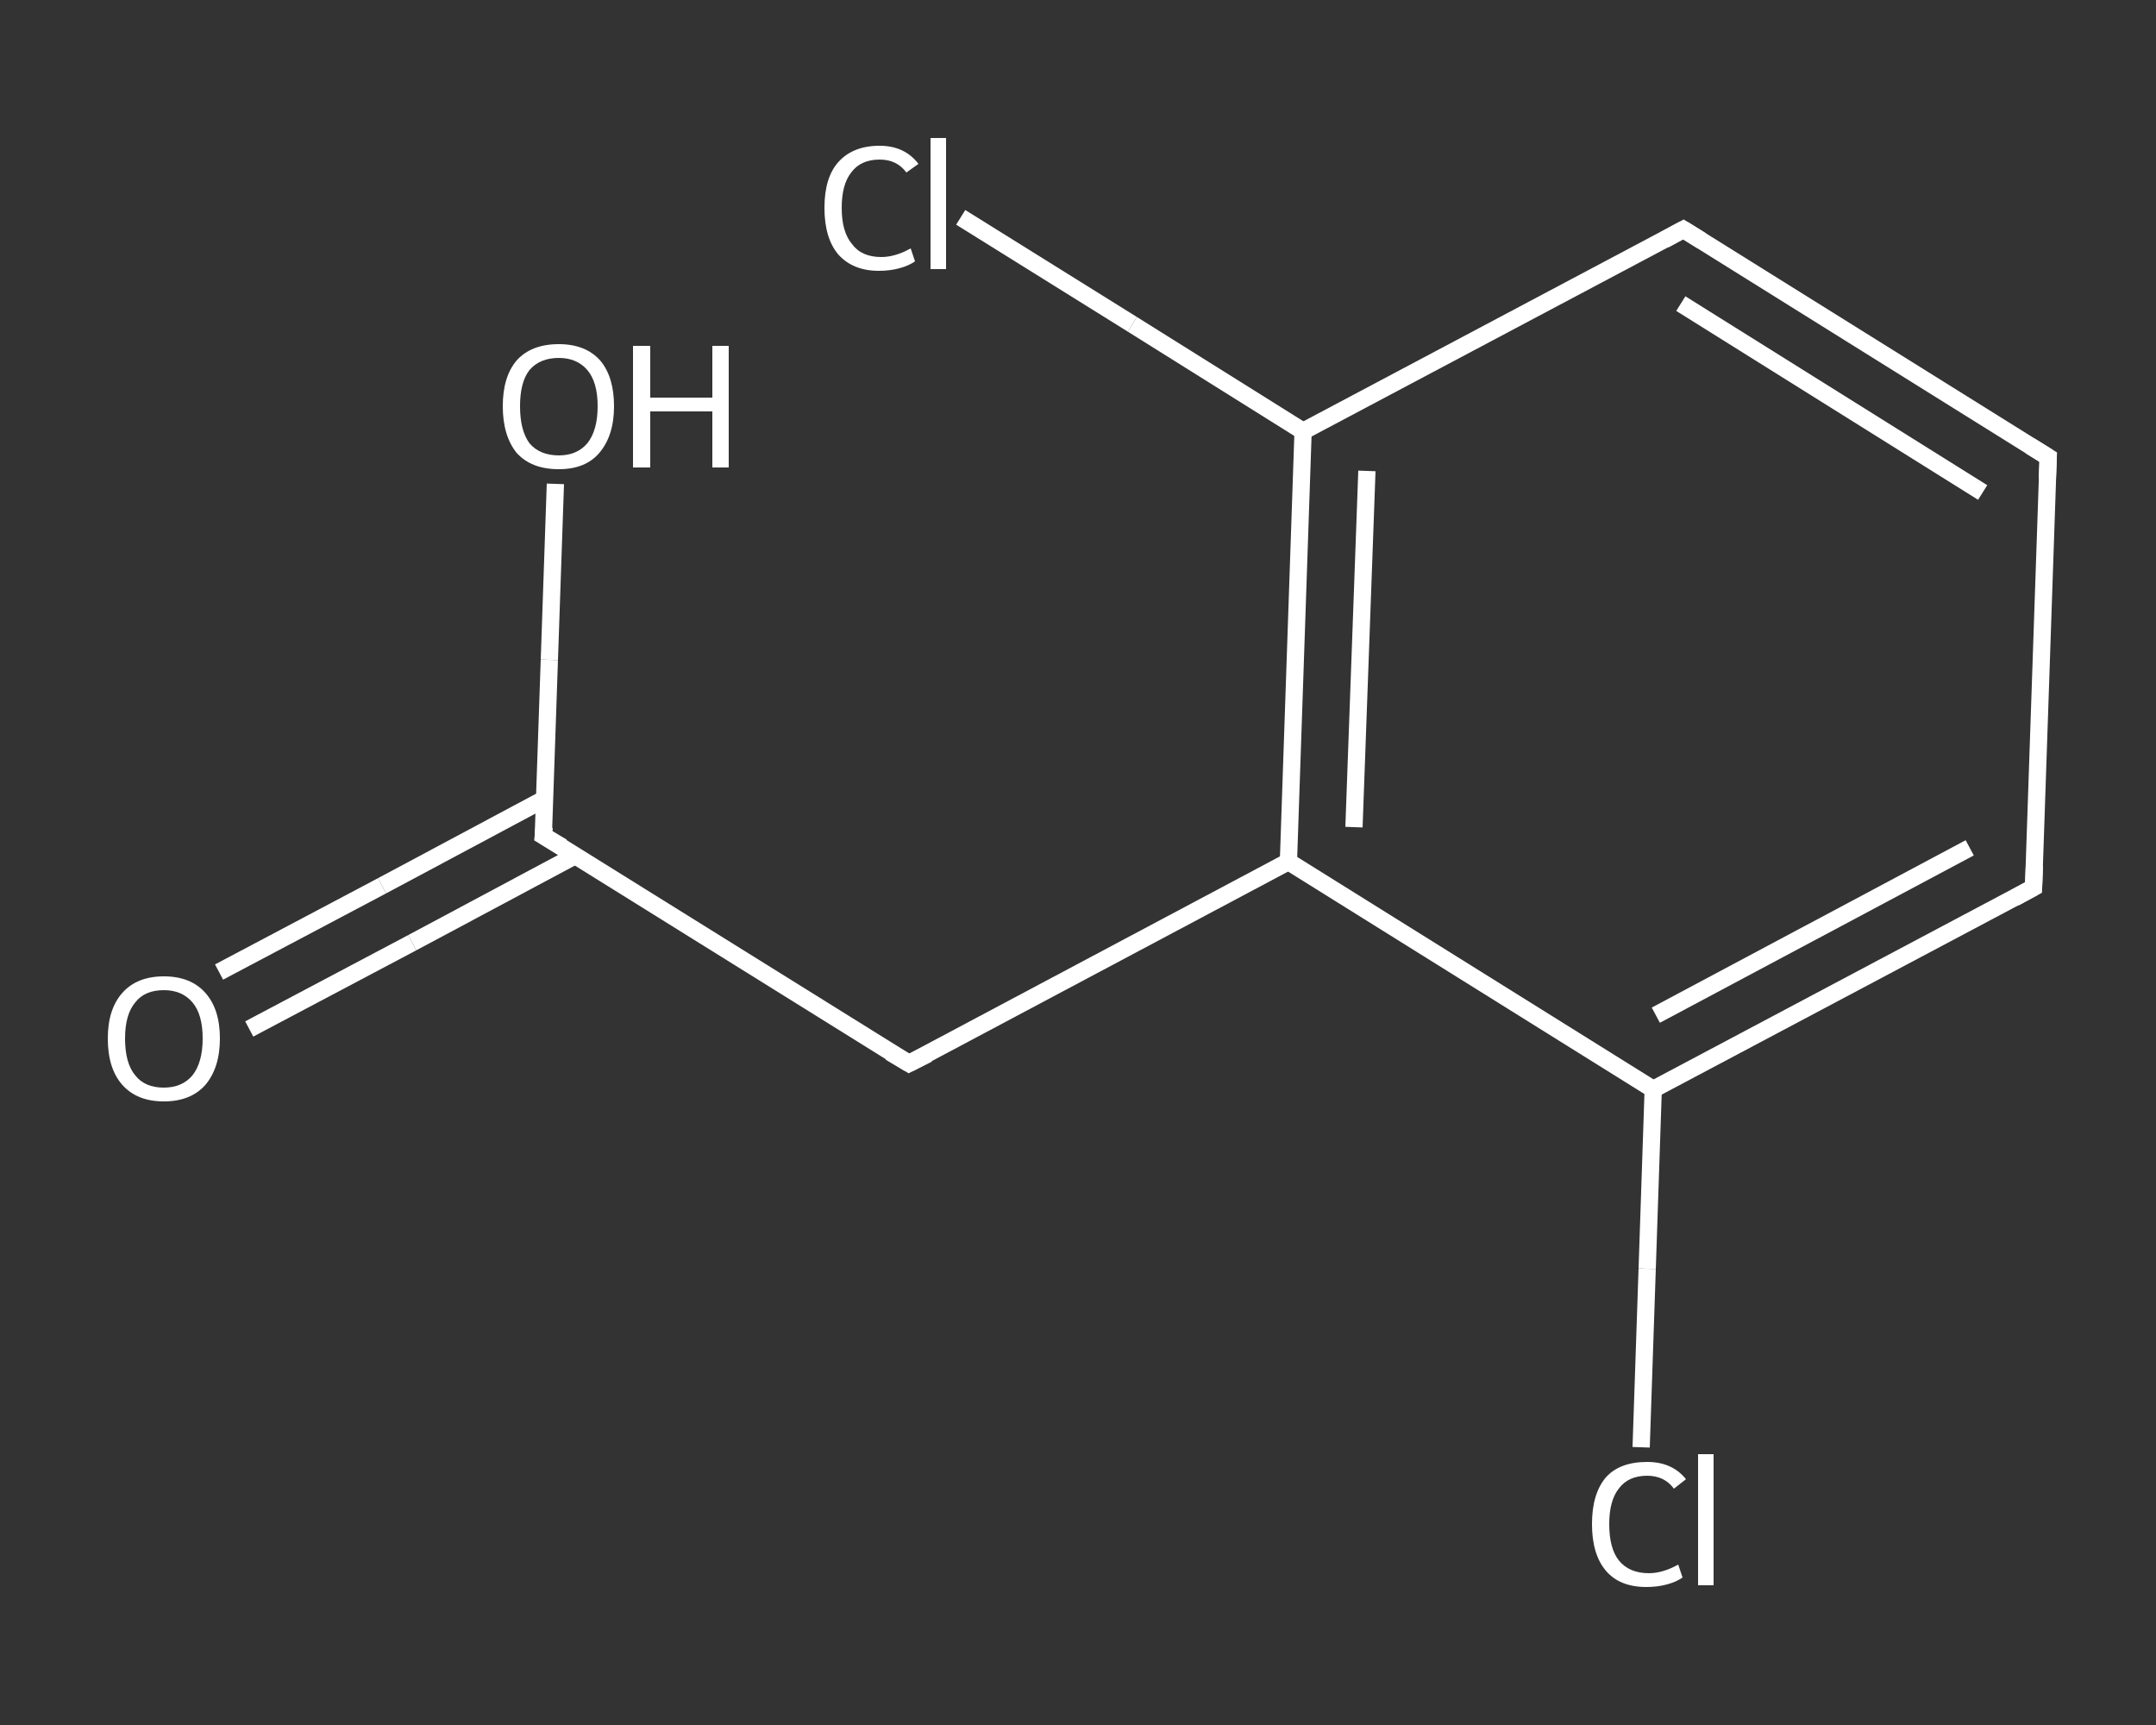 <?xml version='1.0' encoding='iso-8859-1'?>
<svg version='1.1' baseProfile='full'
              xmlns='http://www.w3.org/2000/svg'
                      xmlns:rdkit='http://www.rdkit.org/xml'
                      xmlns:xlink='http://www.w3.org/1999/xlink'
                  xml:space='preserve'
width='250px' height='200px' viewBox='0 0 250 200'>
<rect x="0" y="0" width="250" height="200" fill="#333333" stroke="none"/>
<!-- END OF HEADER -->
<rect style='opacity:1.0;fill:transparent;stroke:none' width='250.0' height='200.0' x='0.0' y='0.0'> </rect>
<path class='bond-0 atom-0 atom-1' d='M 25.4,112.7 L 44.3,102.7' style='fill:none;fill-rule:evenodd;stroke:#FFFFFF;stroke-width:2.0px;stroke-linecap:butt;stroke-linejoin:miter;stroke-opacity:1' />
<path class='bond-0 atom-0 atom-1' d='M 44.3,102.7 L 63.2,92.6' style='fill:none;fill-rule:evenodd;stroke:#FFFFFF;stroke-width:2.0px;stroke-linecap:butt;stroke-linejoin:miter;stroke-opacity:1' />
<path class='bond-0 atom-0 atom-1' d='M 28.9,119.3 L 47.8,109.3' style='fill:none;fill-rule:evenodd;stroke:#FFFFFF;stroke-width:2.0px;stroke-linecap:butt;stroke-linejoin:miter;stroke-opacity:1' />
<path class='bond-0 atom-0 atom-1' d='M 47.8,109.3 L 66.7,99.2' style='fill:none;fill-rule:evenodd;stroke:#FFFFFF;stroke-width:2.0px;stroke-linecap:butt;stroke-linejoin:miter;stroke-opacity:1' />
<path class='bond-1 atom-1 atom-2' d='M 63.0,96.9 L 63.7,76.5' style='fill:none;fill-rule:evenodd;stroke:#FFFFFF;stroke-width:2.0px;stroke-linecap:butt;stroke-linejoin:miter;stroke-opacity:1' />
<path class='bond-1 atom-1 atom-2' d='M 63.7,76.5 L 64.4,56.1' style='fill:none;fill-rule:evenodd;stroke:#FFFFFF;stroke-width:2.0px;stroke-linecap:butt;stroke-linejoin:miter;stroke-opacity:1' />
<path class='bond-2 atom-1 atom-3' d='M 63.0,96.9 L 105.4,123.3' style='fill:none;fill-rule:evenodd;stroke:#FFFFFF;stroke-width:2.0px;stroke-linecap:butt;stroke-linejoin:miter;stroke-opacity:1' />
<path class='bond-3 atom-3 atom-4' d='M 105.4,123.3 L 149.4,99.9' style='fill:none;fill-rule:evenodd;stroke:#FFFFFF;stroke-width:2.0px;stroke-linecap:butt;stroke-linejoin:miter;stroke-opacity:1' />
<path class='bond-4 atom-4 atom-5' d='M 149.4,99.9 L 151.1,50.0' style='fill:none;fill-rule:evenodd;stroke:#FFFFFF;stroke-width:2.0px;stroke-linecap:butt;stroke-linejoin:miter;stroke-opacity:1' />
<path class='bond-4 atom-4 atom-5' d='M 157.0,95.9 L 158.5,54.6' style='fill:none;fill-rule:evenodd;stroke:#FFFFFF;stroke-width:2.0px;stroke-linecap:butt;stroke-linejoin:miter;stroke-opacity:1' />
<path class='bond-5 atom-5 atom-6' d='M 151.1,50.0 L 131.3,37.6' style='fill:none;fill-rule:evenodd;stroke:#FFFFFF;stroke-width:2.0px;stroke-linecap:butt;stroke-linejoin:miter;stroke-opacity:1' />
<path class='bond-5 atom-5 atom-6' d='M 131.3,37.6 L 111.4,25.2' style='fill:none;fill-rule:evenodd;stroke:#FFFFFF;stroke-width:2.0px;stroke-linecap:butt;stroke-linejoin:miter;stroke-opacity:1' />
<path class='bond-6 atom-5 atom-7' d='M 151.1,50.0 L 195.2,26.6' style='fill:none;fill-rule:evenodd;stroke:#FFFFFF;stroke-width:2.0px;stroke-linecap:butt;stroke-linejoin:miter;stroke-opacity:1' />
<path class='bond-7 atom-7 atom-8' d='M 195.2,26.6 L 237.5,53.0' style='fill:none;fill-rule:evenodd;stroke:#FFFFFF;stroke-width:2.0px;stroke-linecap:butt;stroke-linejoin:miter;stroke-opacity:1' />
<path class='bond-7 atom-7 atom-8' d='M 194.9,35.2 L 229.9,57.1' style='fill:none;fill-rule:evenodd;stroke:#FFFFFF;stroke-width:2.0px;stroke-linecap:butt;stroke-linejoin:miter;stroke-opacity:1' />
<path class='bond-8 atom-8 atom-9' d='M 237.5,53.0 L 235.8,102.9' style='fill:none;fill-rule:evenodd;stroke:#FFFFFF;stroke-width:2.0px;stroke-linecap:butt;stroke-linejoin:miter;stroke-opacity:1' />
<path class='bond-9 atom-9 atom-10' d='M 235.8,102.9 L 191.7,126.3' style='fill:none;fill-rule:evenodd;stroke:#FFFFFF;stroke-width:2.0px;stroke-linecap:butt;stroke-linejoin:miter;stroke-opacity:1' />
<path class='bond-9 atom-9 atom-10' d='M 228.4,98.3 L 192.0,117.7' style='fill:none;fill-rule:evenodd;stroke:#FFFFFF;stroke-width:2.0px;stroke-linecap:butt;stroke-linejoin:miter;stroke-opacity:1' />
<path class='bond-10 atom-10 atom-11' d='M 191.7,126.3 L 191.0,147.1' style='fill:none;fill-rule:evenodd;stroke:#FFFFFF;stroke-width:2.0px;stroke-linecap:butt;stroke-linejoin:miter;stroke-opacity:1' />
<path class='bond-10 atom-10 atom-11' d='M 191.0,147.1 L 190.3,167.8' style='fill:none;fill-rule:evenodd;stroke:#FFFFFF;stroke-width:2.0px;stroke-linecap:butt;stroke-linejoin:miter;stroke-opacity:1' />
<path class='bond-11 atom-10 atom-4' d='M 191.7,126.3 L 149.4,99.9' style='fill:none;fill-rule:evenodd;stroke:#FFFFFF;stroke-width:2.0px;stroke-linecap:butt;stroke-linejoin:miter;stroke-opacity:1' />
<path d='M 63.1,95.9 L 63.0,96.9 L 65.2,98.2' style='fill:none;stroke:#FFFFFF;stroke-width:2.0px;stroke-linecap:butt;stroke-linejoin:miter;stroke-opacity:1;' />
<path d='M 103.2,122.0 L 105.4,123.3 L 107.6,122.2' style='fill:none;stroke:#FFFFFF;stroke-width:2.0px;stroke-linecap:butt;stroke-linejoin:miter;stroke-opacity:1;' />
<path d='M 193.0,27.8 L 195.2,26.6 L 197.3,27.9' style='fill:none;stroke:#FFFFFF;stroke-width:2.0px;stroke-linecap:butt;stroke-linejoin:miter;stroke-opacity:1;' />
<path d='M 235.4,51.7 L 237.5,53.0 L 237.4,55.5' style='fill:none;stroke:#FFFFFF;stroke-width:2.0px;stroke-linecap:butt;stroke-linejoin:miter;stroke-opacity:1;' />
<path d='M 235.9,100.4 L 235.8,102.9 L 233.6,104.1' style='fill:none;stroke:#FFFFFF;stroke-width:2.0px;stroke-linecap:butt;stroke-linejoin:miter;stroke-opacity:1;' />
<path class='atom-0' d='M 12.5 120.4
Q 12.5 117.0, 14.2 115.1
Q 15.9 113.2, 19.0 113.2
Q 22.1 113.2, 23.8 115.1
Q 25.5 117.0, 25.5 120.4
Q 25.5 123.8, 23.8 125.8
Q 22.1 127.7, 19.0 127.7
Q 15.9 127.7, 14.2 125.8
Q 12.5 123.9, 12.5 120.4
M 19.0 126.1
Q 21.1 126.1, 22.3 124.7
Q 23.5 123.2, 23.5 120.4
Q 23.5 117.6, 22.3 116.2
Q 21.1 114.8, 19.0 114.8
Q 16.8 114.8, 15.7 116.2
Q 14.5 117.6, 14.5 120.4
Q 14.5 123.3, 15.7 124.7
Q 16.8 126.1, 19.0 126.1
' fill='#FFFFFF'/>
<path class='atom-2' d='M 58.3 47.1
Q 58.3 43.7, 59.9 41.8
Q 61.6 39.9, 64.8 39.9
Q 67.9 39.9, 69.6 41.8
Q 71.2 43.7, 71.2 47.1
Q 71.2 50.5, 69.5 52.5
Q 67.9 54.4, 64.8 54.4
Q 61.6 54.4, 59.9 52.5
Q 58.3 50.5, 58.3 47.1
M 64.8 52.8
Q 66.9 52.8, 68.1 51.4
Q 69.3 49.9, 69.3 47.1
Q 69.3 44.3, 68.1 42.9
Q 66.9 41.5, 64.8 41.5
Q 62.6 41.5, 61.4 42.9
Q 60.3 44.3, 60.3 47.1
Q 60.3 49.9, 61.4 51.4
Q 62.6 52.8, 64.8 52.8
' fill='#FFFFFF'/>
<path class='atom-2' d='M 73.4 40.1
L 75.4 40.1
L 75.4 46.1
L 82.6 46.1
L 82.6 40.1
L 84.5 40.1
L 84.5 54.2
L 82.6 54.2
L 82.6 47.7
L 75.4 47.7
L 75.4 54.2
L 73.4 54.2
L 73.4 40.1
' fill='#FFFFFF'/>
<path class='atom-6' d='M 95.6 24.1
Q 95.6 20.6, 97.2 18.8
Q 98.9 16.9, 102.0 16.9
Q 104.9 16.9, 106.5 19.0
L 105.1 20.0
Q 104.0 18.5, 102.0 18.5
Q 99.8 18.5, 98.7 20.0
Q 97.6 21.4, 97.6 24.1
Q 97.6 26.9, 98.8 28.3
Q 99.9 29.8, 102.2 29.8
Q 103.8 29.8, 105.6 28.8
L 106.1 30.3
Q 105.4 30.8, 104.3 31.1
Q 103.2 31.4, 101.9 31.4
Q 98.9 31.4, 97.2 29.5
Q 95.6 27.6, 95.6 24.1
' fill='#FFFFFF'/>
<path class='atom-6' d='M 107.9 16.0
L 109.7 16.0
L 109.7 31.2
L 107.9 31.2
L 107.9 16.0
' fill='#FFFFFF'/>
<path class='atom-11' d='M 184.6 176.7
Q 184.6 173.2, 186.2 171.3
Q 187.8 169.5, 191.0 169.5
Q 193.9 169.5, 195.5 171.5
L 194.1 172.6
Q 193.0 171.1, 191.0 171.1
Q 188.8 171.1, 187.7 172.6
Q 186.6 174.0, 186.6 176.7
Q 186.6 179.5, 187.7 180.9
Q 188.9 182.4, 191.2 182.4
Q 192.8 182.4, 194.6 181.4
L 195.1 182.9
Q 194.4 183.4, 193.3 183.7
Q 192.2 184.0, 190.9 184.0
Q 187.8 184.0, 186.2 182.1
Q 184.6 180.2, 184.6 176.7
' fill='#FFFFFF'/>
<path class='atom-11' d='M 196.9 168.6
L 198.7 168.6
L 198.7 183.8
L 196.9 183.8
L 196.9 168.6
' fill='#FFFFFF'/>
</svg>
